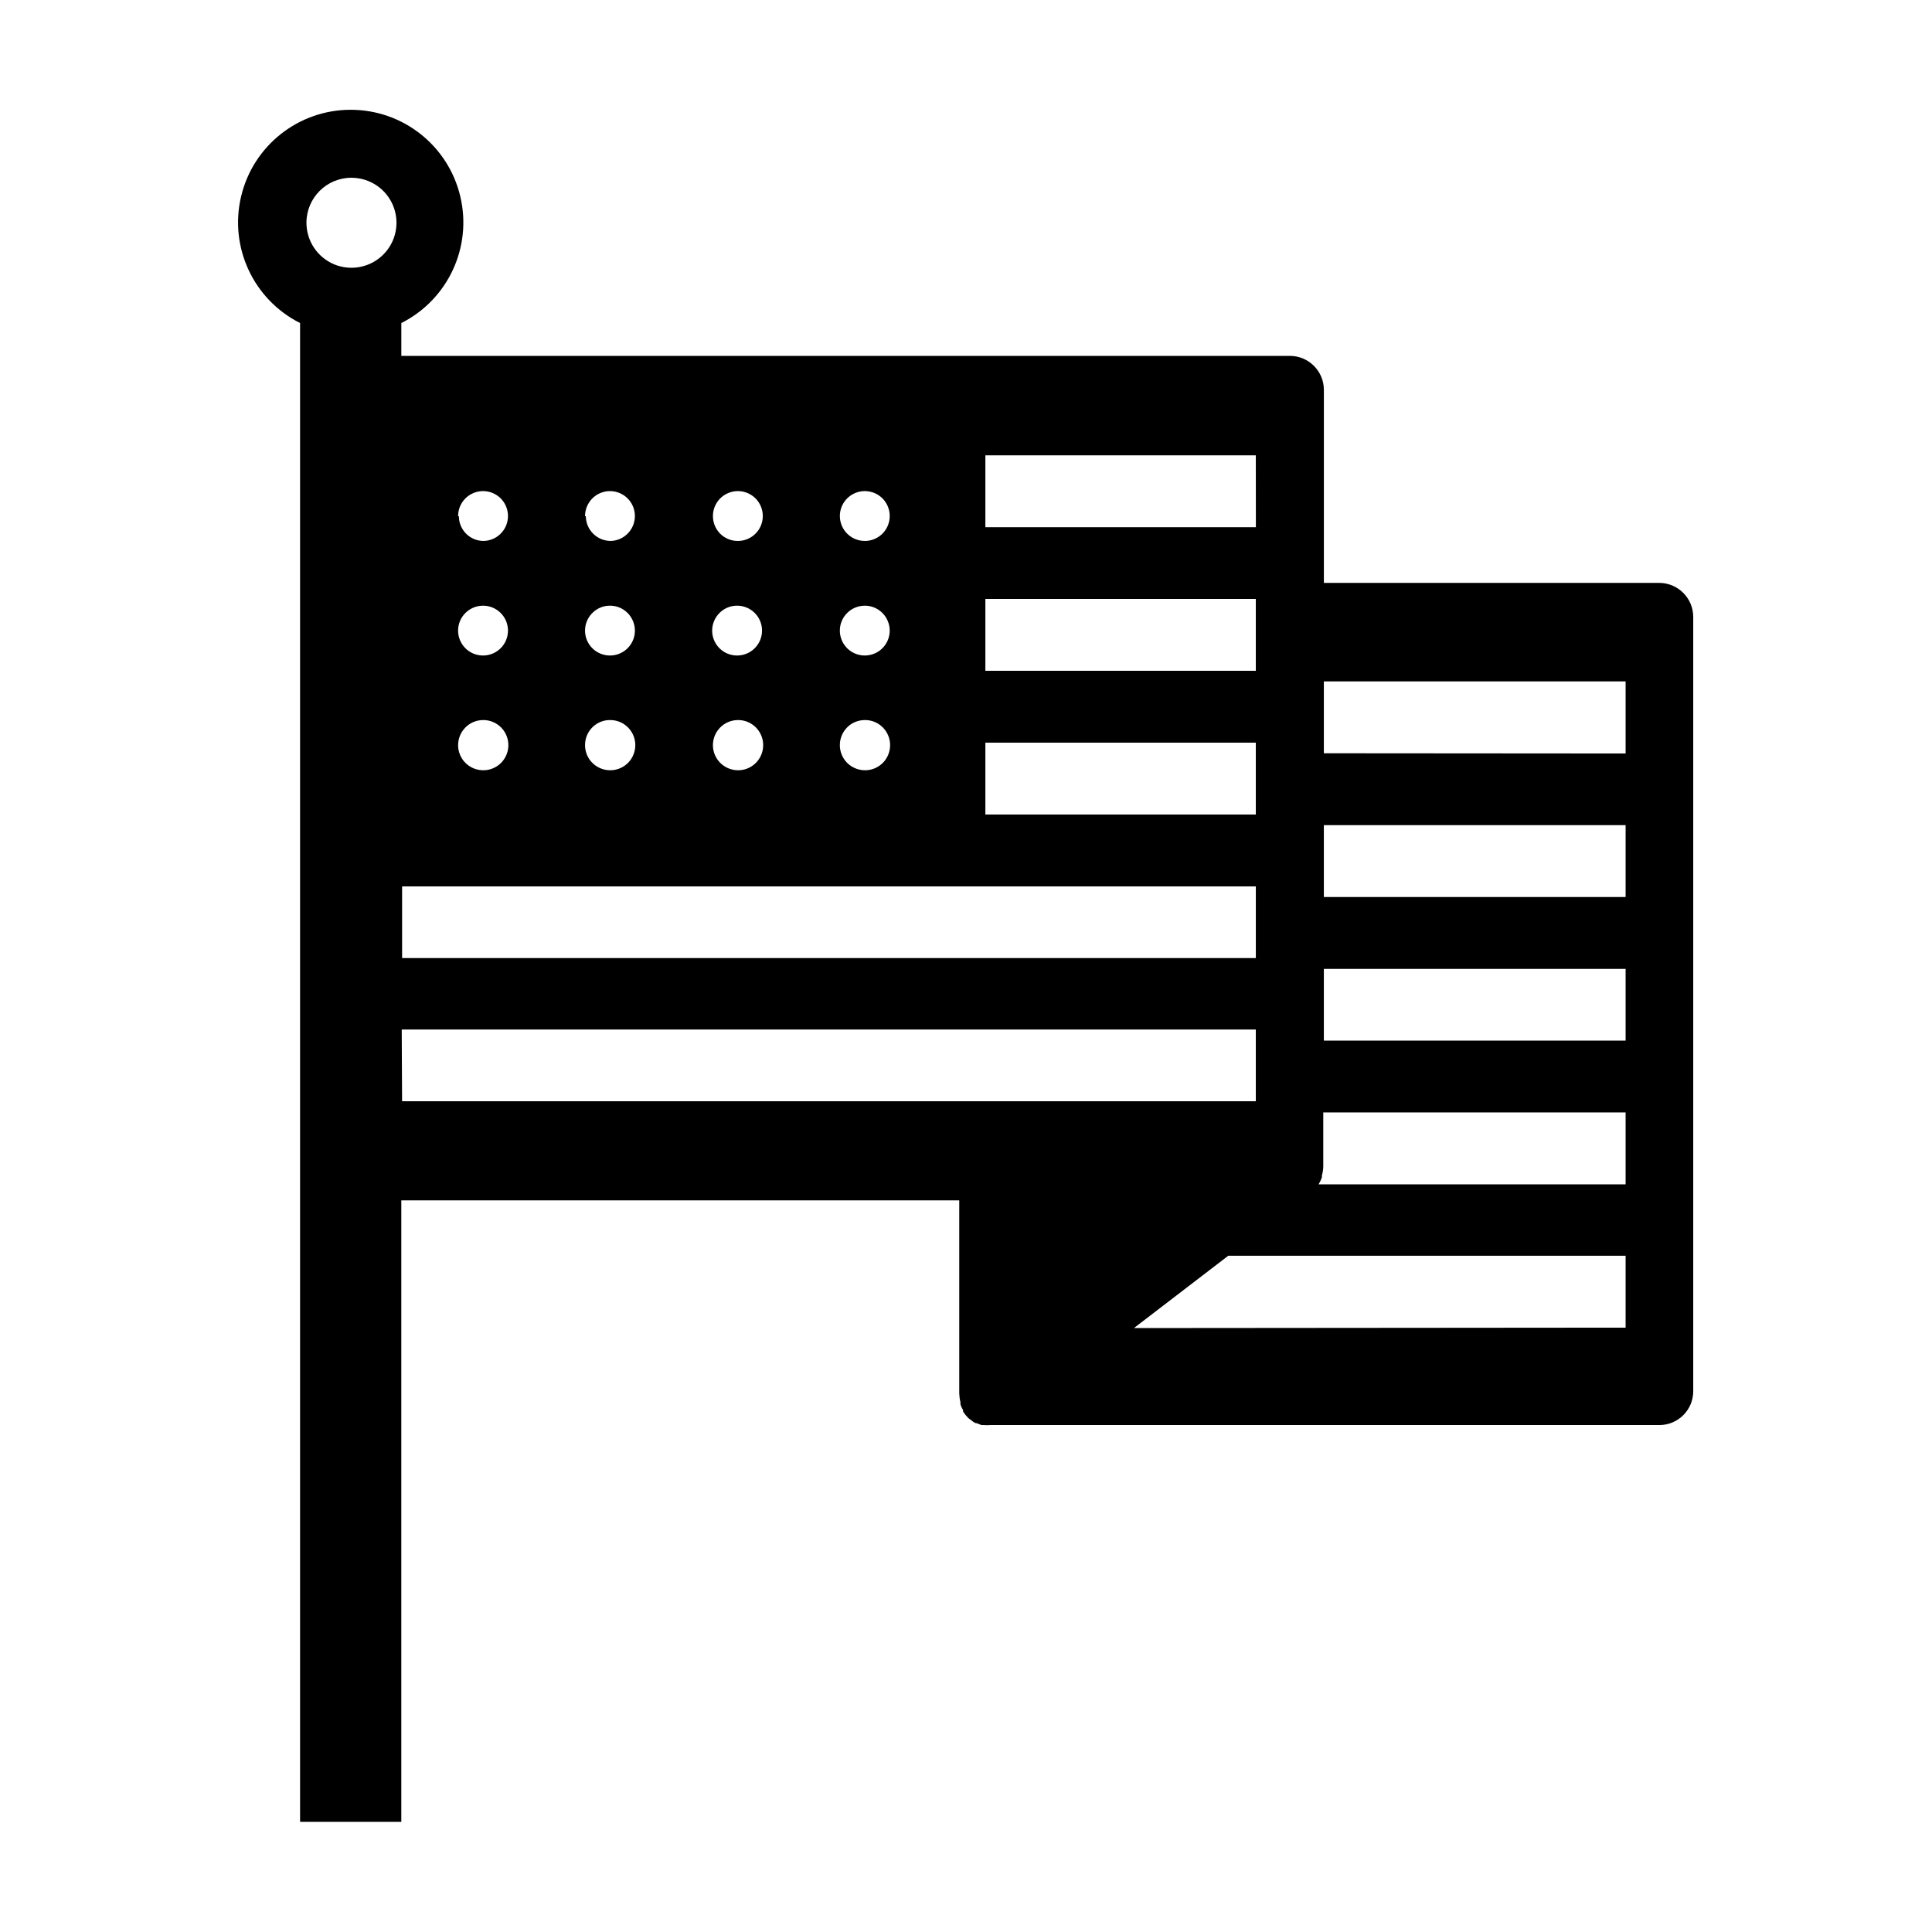 <?xml version="1.0" encoding="UTF-8"?>
<svg width="128pt" height="128pt" version="1.1" viewBox="0 0 128 128" xmlns="http://www.w3.org/2000/svg">
 <path d="m109.94 38.617h-22.23v-12.801c-0.008-1.234-1.008-2.231-2.242-2.238h-58.879v-2.176c3.09-1.555 4.707-5.027 3.906-8.391-0.797-3.363-3.801-5.738-7.262-5.738-3.457 0-6.461 2.375-7.258 5.738-0.801 3.363 0.816 6.836 3.906 8.391v99.301h6.707v-41.176h36.965v12.801c0.008 0.188 0.031 0.375 0.078 0.562-0.004 0.047-0.004 0.094 0 0.141 0.039 0.141 0.102 0.273 0.18 0.395-0.008 0.035-0.008 0.07 0 0.105 0.102 0.148 0.215 0.293 0.344 0.422l0.102 0.078 0.004-0.004c0.113 0.102 0.234 0.188 0.371 0.258h0.062l0.332 0.129h0.117c0.16 0.012 0.324 0.012 0.484 0h44.312c1.238 0 2.242-1.004 2.242-2.242v-51.312c-0.008-1.234-1.008-2.234-2.242-2.242zm-26.738 24.859h-56.562v-4.75h56.562zm-51.199-23.348c0.668 0 1.27 0.402 1.527 1.02 0.254 0.617 0.113 1.324-0.359 1.797-0.473 0.473-1.184 0.613-1.801 0.359-0.617-0.254-1.02-0.859-1.02-1.527 0-0.91 0.742-1.648 1.652-1.648zm-1.652-5.926c-0.004-0.672 0.395-1.277 1.012-1.535 0.617-0.262 1.328-0.121 1.805 0.348 0.473 0.473 0.617 1.184 0.363 1.801-0.254 0.621-0.859 1.023-1.527 1.023-0.891-0.02-1.602-0.75-1.602-1.637zm1.652 13.504c0.676-0.008 1.285 0.395 1.547 1.016s0.121 1.34-0.352 1.82c-0.477 0.477-1.191 0.621-1.816 0.363-0.625-0.254-1.031-0.863-1.031-1.535 0-0.914 0.738-1.66 1.652-1.664zm8.41-7.578c0.668 0 1.27 0.402 1.523 1.02 0.258 0.617 0.117 1.324-0.355 1.797-0.473 0.473-1.184 0.613-1.801 0.359-0.617-0.254-1.02-0.859-1.02-1.527 0-0.445 0.18-0.871 0.504-1.184 0.32-0.312 0.754-0.48 1.199-0.465zm-1.652-5.926c-0.004-0.664 0.391-1.27 1-1.531 0.609-0.262 1.316-0.133 1.797 0.328 0.477 0.461 0.633 1.164 0.395 1.781-0.238 0.621-0.824 1.039-1.488 1.059-0.906 0-1.645-0.73-1.652-1.637zm1.652 13.504c0.672-0.008 1.285 0.395 1.547 1.016s0.121 1.34-0.352 1.82c-0.477 0.477-1.195 0.621-1.816 0.363-0.625-0.254-1.031-0.863-1.031-1.535-0.004-0.449 0.176-0.883 0.496-1.195 0.324-0.316 0.758-0.484 1.207-0.469zm8.422-7.578c0.668 0 1.27 0.402 1.527 1.02 0.254 0.617 0.113 1.324-0.359 1.797-0.473 0.473-1.184 0.613-1.801 0.359-0.617-0.254-1.02-0.859-1.02-1.527 0-0.445 0.184-0.871 0.504-1.184 0.32-0.312 0.754-0.48 1.199-0.465zm-1.602-5.926c-0.004-0.672 0.395-1.277 1.012-1.535 0.617-0.262 1.328-0.121 1.805 0.348 0.473 0.473 0.617 1.184 0.363 1.801-0.254 0.621-0.859 1.023-1.527 1.023-0.438 0.004-0.855-0.168-1.168-0.477-0.309-0.305-0.484-0.727-0.484-1.16zm1.652 13.504c0.676-0.008 1.285 0.395 1.547 1.016 0.262 0.621 0.121 1.34-0.352 1.82-0.477 0.477-1.191 0.621-1.816 0.363-0.621-0.254-1.031-0.863-1.031-1.535 0-0.914 0.738-1.66 1.652-1.664zm8.41-7.578c0.668 0 1.27 0.402 1.523 1.02 0.258 0.617 0.117 1.324-0.355 1.797-0.473 0.473-1.184 0.613-1.801 0.359-0.617-0.254-1.02-0.859-1.02-1.527 0-0.91 0.742-1.648 1.652-1.648zm-1.652-5.926c-0.004-0.672 0.395-1.277 1.012-1.535 0.617-0.262 1.328-0.121 1.805 0.348 0.473 0.473 0.617 1.184 0.363 1.801-0.254 0.621-0.859 1.023-1.527 1.023-0.906 0-1.645-0.73-1.652-1.637zm1.652 13.504c0.676-0.008 1.285 0.395 1.547 1.016 0.262 0.621 0.121 1.34-0.352 1.82-0.477 0.477-1.191 0.621-1.816 0.363-0.625-0.254-1.031-0.863-1.031-1.535-0.004-0.441 0.172-0.863 0.48-1.176s0.73-0.488 1.172-0.488zm25.906 6.258h-17.918v-4.762h17.918zm-17.918-9.523v-4.762h17.918v4.762zm17.922-9.512h-17.922v-4.762h17.918zm-56.59 33.281h56.586v4.75h-56.562zm48.512 19.777 6.246-4.789h26.328v4.762zm12.238-9.523h-0.004c0.09-0.148 0.16-0.301 0.219-0.461v-0.129c0.055-0.191 0.086-0.391 0.09-0.59v-3.582h20.031v4.762zm0.344-9.523v-4.75h19.992v4.75zm0-9.512v-4.762h19.992v4.762zm0-9.523v-4.762h19.992v4.777zm-64.426-38.129c1.207 0 2.297 0.727 2.758 1.84 0.461 1.113 0.207 2.398-0.648 3.25-0.852 0.852-2.133 1.109-3.25 0.648-1.113-0.465-1.84-1.551-1.84-2.758 0-1.648 1.336-2.981 2.981-2.981z"/>
</svg>
